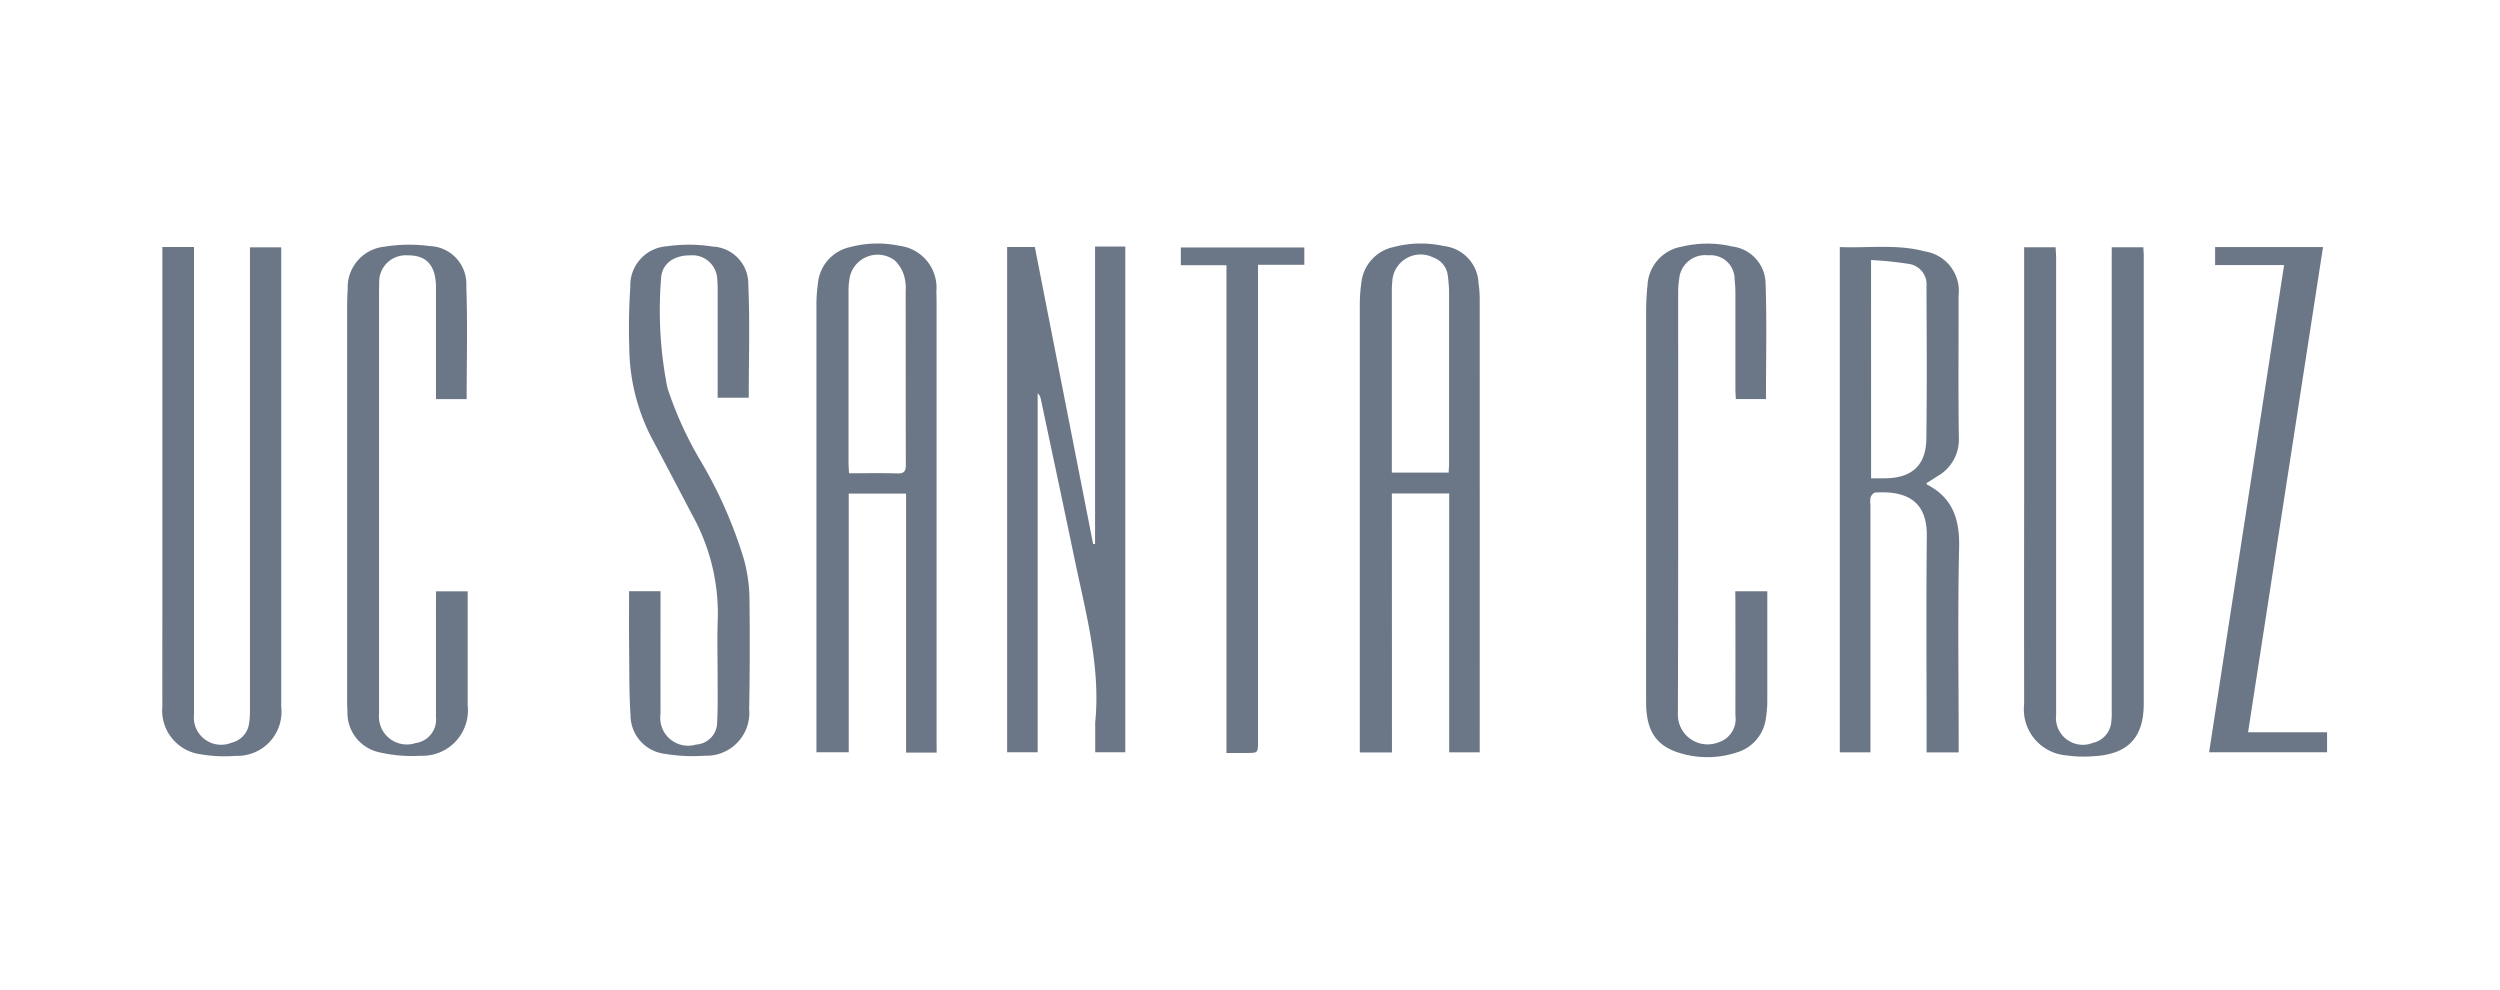 <svg xmlns="http://www.w3.org/2000/svg" width="154" height="61" viewBox="0 0 154 61">
  <g id="Group_28200" data-name="Group 28200" transform="translate(-733 -815)">
    <g id="Group_28198" data-name="Group 28198" transform="translate(66)">
      <g id="Group_21872" data-name="Group 21872" transform="translate(-108 46)">
        <g id="Group_15862" data-name="Group 15862" transform="translate(229 128)">
          <g id="Group_15856" data-name="Group 15856" transform="translate(546 641)">
            <g id="Group_21871" data-name="Group 21871">
              <rect id="Rectangle_1608" data-name="Rectangle 1608" width="154" height="61" transform="translate(0)" fill="none"/>
              <g id="Group_21870" data-name="Group 21870" transform="translate(10 15)">
                <path id="Path_22827" data-name="Path 22827" d="M513.517,504.007h1.862v31.152h-1.852v-1.633c0-.07-.006-.14,0-.21.34-3.462-.588-6.763-1.279-10.094-.678-3.267-1.376-6.529-2.067-9.793a.7.7,0,0,0-.2-.389v22.118H508.1V504.034h1.707q1.792,9.137,3.591,18.3l.119-.012Z" transform="translate(-456.061 -503.819)" fill="#6b7787"/>
                <path id="Path_22828" data-name="Path 22828" d="M559.741,534.931H557.76v-.595q0-13.513,0-27.026a8.881,8.881,0,0,1,.089-1.254,2.52,2.52,0,0,1,1.973-2.254,6.561,6.561,0,0,1,3.114-.066,2.4,2.4,0,0,1,2.138,2.3,6.243,6.243,0,0,1,.072.939q.005,13.67,0,27.34v.607h-1.88V518.979h-3.531Zm-.009-17.24h3.5c.011-.21.028-.381.028-.553q0-5.221,0-10.443a8.177,8.177,0,0,0-.076-1.1,1.331,1.331,0,0,0-.877-1.143,1.747,1.747,0,0,0-2.548,1.5,4.525,4.525,0,0,0-.025.576q0,5.247,0,10.5Z" transform="translate(-483.996 -503.58)" fill="#6b7787"/>
                <path id="Path_22829" data-name="Path 22829" d="M488.653,534.94h-1.884V518.983h-3.532v15.935h-1.99v-.572q0-13.514,0-27.028a9.2,9.2,0,0,1,.09-1.254,2.521,2.521,0,0,1,1.966-2.261,6.579,6.579,0,0,1,3.064-.083,2.6,2.6,0,0,1,2.267,2.827c.015.332.014.665.014,1q0,13.383,0,26.765Zm-5.4-17.209c1.025,0,2-.021,2.976.01.431.014.527-.144.526-.543-.012-3.551-.005-7.1-.011-10.653a2.8,2.8,0,0,0-.085-.935,2.127,2.127,0,0,0-.59-.993,1.757,1.757,0,0,0-2.8,1.225,4.213,4.213,0,0,0-.045.626q0,5.3,0,10.6C483.222,517.273,483.242,517.477,483.255,517.731Z" transform="translate(-440.955 -503.578)" fill="#6b7787"/>
                <path id="Path_22830" data-name="Path 22830" d="M656.7,504.1h1.946c.009.184.025.369.025.555q0,13.779,0,27.558c0,2.071-.949,3.1-3.024,3.236a7.783,7.783,0,0,1-1.771-.051,2.842,2.842,0,0,1-2.573-3.152q-.008-6.273,0-12.546V504.1h1.94c.01.24.031.476.031.713q0,14.042,0,28.083a1.656,1.656,0,0,0,2.258,1.736,1.455,1.455,0,0,0,1.14-1.286,4.766,4.766,0,0,0,.025-.68q0-13.911,0-27.821Z" transform="translate(-536.616 -503.87)" fill="#6b7787"/>
                <path id="Path_22831" data-name="Path 22831" d="M630.689,518.609c.025.058.027.081.039.086,1.588.819,2.014,2.148,1.975,3.875-.09,3.987-.028,7.978-.028,11.968v.654H630.7v-.634c0-4.235-.031-8.47.012-12.7.023-2.285-1.409-2.776-3.173-2.673-.1.006-.243.161-.284.276a1.436,1.436,0,0,0-.016.468q0,7.27,0,14.541v.718h-1.886V504.064c1.77.072,3.522-.194,5.237.266a2.473,2.473,0,0,1,2.08,2.739c.007,2.9-.026,5.81.016,8.714a2.589,2.589,0,0,1-1.312,2.393C631.146,518.324,630.913,518.468,630.689,518.609Zm-3.409-.3h.832c1.661-.005,2.549-.786,2.571-2.423.042-3.128.023-6.257.009-9.386a1.273,1.273,0,0,0-1.1-1.4,22.159,22.159,0,0,0-2.314-.236Z" transform="translate(-522.021 -503.845)" fill="#6b7787"/>
                <path id="Path_22832" data-name="Path 22832" d="M389.143,504.072h1.949v.664q0,14.067,0,28.133a1.681,1.681,0,0,0,2.309,1.739,1.418,1.418,0,0,0,1.087-1.213,5.251,5.251,0,0,0,.05-.783q0-13.883,0-27.766v-.756h1.926v.634q0,13.83,0,27.661a2.715,2.715,0,0,1-2.811,3.03,8.488,8.488,0,0,1-2.128-.092,2.722,2.722,0,0,1-2.383-2.969c-.007-1.837,0-3.674,0-5.511V504.072Z" transform="translate(-389.141 -503.856)" fill="#6b7787"/>
                <path id="Path_22833" data-name="Path 22833" d="M454.853,525.088h1.937v.575c0,2.327-.005,4.653,0,6.98a1.717,1.717,0,0,0,2.189,1.893,1.375,1.375,0,0,0,1.3-1.4c.047-.82.028-1.643.03-2.465,0-1.329-.041-2.661.011-3.988a12.472,12.472,0,0,0-1.595-6.324q-1.247-2.392-2.515-4.775a12.315,12.315,0,0,1-1.344-5.5,36.8,36.8,0,0,1,.063-3.721,2.418,2.418,0,0,1,2.269-2.523,9.344,9.344,0,0,1,2.8.019,2.3,2.3,0,0,1,2.2,2.353c.1,2.3.028,4.61.028,6.96h-1.916V512.6q0-3.018,0-6.036a6.628,6.628,0,0,0-.026-.681,1.528,1.528,0,0,0-1.645-1.482c-1.043-.014-1.8.534-1.818,1.483a24.382,24.382,0,0,0,.394,6.679,22.543,22.543,0,0,0,2.055,4.517,27.422,27.422,0,0,1,2.681,6.125,10.03,10.03,0,0,1,.315,2.114q.049,3.515-.015,7.032a2.641,2.641,0,0,1-2.746,2.872,10.431,10.431,0,0,1-2.441-.114,2.4,2.4,0,0,1-2.122-2.38c-.087-1.377-.071-2.76-.085-4.141C454.843,527.438,454.853,526.287,454.853,525.088Z" transform="translate(-426.102 -503.671)" fill="#6b7787"/>
                <path id="Path_22834" data-name="Path 22834" d="M420.636,525.1h1.949v.57q0,3.229,0,6.457a2.8,2.8,0,0,1-2.886,3.1,9.04,9.04,0,0,1-2.581-.218,2.486,2.486,0,0,1-1.939-2.494c-.013-.227-.021-.454-.021-.682q0-12.046,0-24.093c0-.419.007-.84.037-1.259a2.517,2.517,0,0,1,2.256-2.612,9.571,9.571,0,0,1,2.8-.039,2.338,2.338,0,0,1,2.25,2.469c.083,2.3.022,4.61.022,6.959h-1.89v-.785q0-2.939,0-5.879c0-.157,0-.315-.007-.472-.079-1.175-.642-1.732-1.736-1.72a1.633,1.633,0,0,0-1.753,1.736c-.01.157-.011.314-.011.472q0,13.018,0,26.035a1.719,1.719,0,0,0,2.25,1.8,1.463,1.463,0,0,0,1.255-1.617c.005-2.362,0-4.724,0-7.086Z" transform="translate(-403.776 -503.672)" fill="#6b7787"/>
                <path id="Path_22835" data-name="Path 22835" d="M603.554,525.011h1.973v.587c0,2.029,0,4.059,0,6.088a7.006,7.006,0,0,1-.087,1.149,2.53,2.53,0,0,1-1.81,2.109,5.784,5.784,0,0,1-3.5.028c-1.439-.428-2.061-1.371-2.068-3.073-.008-2.169,0-4.339,0-6.508q0-8.817,0-17.635a14.968,14.968,0,0,1,.084-1.57,2.54,2.54,0,0,1,2.125-2.406,6.732,6.732,0,0,1,3.115-.005,2.333,2.333,0,0,1,2.036,2.281c.08,2.355.023,4.714.023,7.116h-1.856c-.009-.2-.027-.407-.027-.61,0-1.977,0-3.954,0-5.931a7.722,7.722,0,0,0-.049-.836,1.477,1.477,0,0,0-1.625-1.479,1.6,1.6,0,0,0-1.789,1.46,5.107,5.107,0,0,0-.063.73c0,8.678.012,17.355-.017,26.032a1.831,1.831,0,0,0,2.518,1.77,1.5,1.5,0,0,0,1.024-1.646q.007-3.49,0-6.981Z" transform="translate(-506.661 -503.588)" fill="#6b7787"/>
                <path id="Path_22836" data-name="Path 22836" d="M681.976,505.187h-4.249v-1.109h6.647l-4.617,29.888h4.867V535.2h-7.267C678.9,525.2,680.432,515.228,681.976,505.187Z" transform="translate(-551.276 -503.859)" fill="#6b7787"/>
                <path id="Path_22837" data-name="Path 22837" d="M535.369,535.276V505.227h-2.811v-1.093h7.607v1.07h-2.852v.762q0,14.3,0,28.608c0,.7,0,.7-.713.7Z" transform="translate(-469.819 -503.891)" fill="#6b7787"/>
              </g>
            </g>
          </g>
        </g>
      </g>
    </g>
  </g>
</svg>

